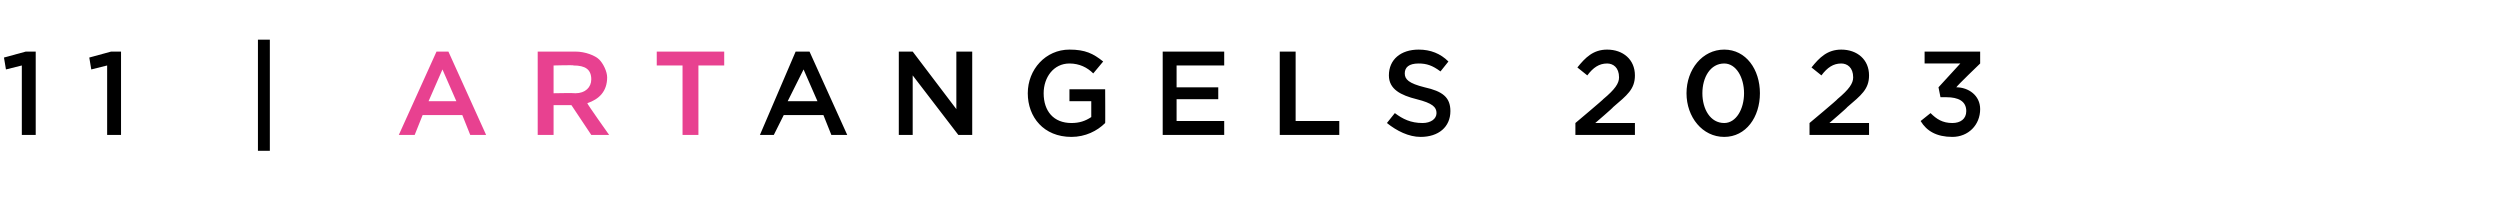 <?xml version="1.0" standalone="no"?><!DOCTYPE svg PUBLIC "-//W3C//DTD SVG 1.1//EN" "http://www.w3.org/Graphics/SVG/1.1/DTD/svg11.dtd"><svg xmlns="http://www.w3.org/2000/svg" version="1.1" width="126px" height="11.2px" viewBox="0 -2 126 11.2" style="top:-2px"><desc>11 | ArtAngels 2023</desc><defs/><g id="Polygon14119"><path d="m40.1.6h.7l1.9 4.2h-.8l-.4-1h-2l-.5 1h-.7L40.1.6zm1.1 2.5l-.7-1.6l-.8 1.6h1.5zM45.3.6h.7l2.2 2.9V.6h.8v4.2h-.7l-2.3-3v3h-.7V.6zm6.5 2.1c0-1.2.9-2.2 2.1-2.2c.8 0 1.2.2 1.7.6l-.5.6c-.3-.3-.7-.5-1.2-.5c-.8 0-1.3.7-1.3 1.5c0 .9.5 1.5 1.4 1.5c.4 0 .7-.1 1-.3v-.8h-1.1v-.6h1.8s.01 1.72 0 1.7c-.4.4-1 .7-1.7.7c-1.4 0-2.2-1-2.2-2.2zM58.6.6h3.1v.7h-2.4v1.1h2.1v.6h-2.1v1.1h2.4v.7h-3.1V.6zm5.9 0h.8v3.5h2.2v.7h-3V.6zm5.4 3.6l.4-.5c.4.3.8.5 1.4.5c.4 0 .7-.2.7-.5c0-.3-.2-.5-1-.7c-.8-.2-1.4-.5-1.4-1.2c0-.8.6-1.3 1.5-1.3c.6 0 1.1.2 1.5.6l-.4.5c-.4-.3-.7-.4-1.1-.4c-.5 0-.7.2-.7.5c0 .3.2.5 1 .7c.9.2 1.3.5 1.3 1.2c0 .8-.6 1.3-1.5 1.3c-.6 0-1.2-.3-1.7-.7zm9.5 0s1.44-1.21 1.4-1.2c.6-.5.8-.8.8-1.1c0-.5-.3-.7-.6-.7c-.4 0-.7.2-1 .6l-.5-.4c.4-.5.8-.9 1.5-.9c.8 0 1.4.5 1.4 1.3c0 .7-.4 1-1.1 1.6c0 .03-.9.8-.9.8h2v.6h-3v-.6zM85 2.7c0-1.2.8-2.2 1.9-2.2c1.1 0 1.8 1 1.8 2.2c0 1.2-.7 2.2-1.8 2.2c-1.1 0-1.9-1-1.9-2.2zm2.9 0c0-.8-.4-1.5-1-1.5c-.7 0-1.1.7-1.1 1.5c0 .8.4 1.5 1.1 1.5c.6 0 1-.7 1-1.5zm3.3 1.5s1.45-1.21 1.4-1.2c.6-.5.8-.8.8-1.1c0-.5-.3-.7-.6-.7c-.4 0-.7.2-1 .6l-.5-.4c.4-.5.8-.9 1.5-.9c.8 0 1.4.5 1.4 1.3c0 .7-.4 1-1.1 1.6c0 .03-.9.8-.9.8h2v.6h-3v-.6zm5.6-.1l.5-.4c.3.3.6.5 1.1.5c.4 0 .7-.2.7-.6c0-.5-.4-.7-1-.7h-.3l-.1-.5l1.1-1.2H97v-.6h2.8v.6s-1.2 1.15-1.2 1.2c.6 0 1.2.4 1.2 1.1c0 .8-.6 1.4-1.4 1.4c-.8 0-1.3-.3-1.6-.8z" stroke="none" fill="#000"/></g><g id="Polygon14118"><path d="m22 .6h.6l1.9 4.2h-.8l-.4-1h-2l-.4 1h-.8L22 .6zm1 2.5l-.7-1.6l-.7 1.6h1.4zM27.1.6h1.9c.5 0 1 .2 1.2.4c.2.2.4.6.4.9c0 .7-.4 1.1-1 1.3c-.03.01 1.1 1.6 1.1 1.6h-.9l-1-1.5h-.9v1.5h-.8V.6zM29 2.7c.5 0 .8-.3.8-.7c0-.5-.3-.7-.9-.7c.05-.03-1 0-1 0v1.4s1.06-.02 1.1 0zm5.4-1.4h-1.3v-.7h3.4v.7h-1.3v3.5h-.8V1.3z" stroke="none" fill="#e84190"/></g><g id="Polygon14117"><path d="m1.1 1.3l-.8.2L.2.9L1.3.6h.5v4.2h-.7V1.3zm4.3 0l-.8.2l-.1-.6L5.6.6h.5v4.2h-.7V1.3zM13 0h.6v5.6h-.6V0z" stroke="none" fill="#000"/></g></svg>